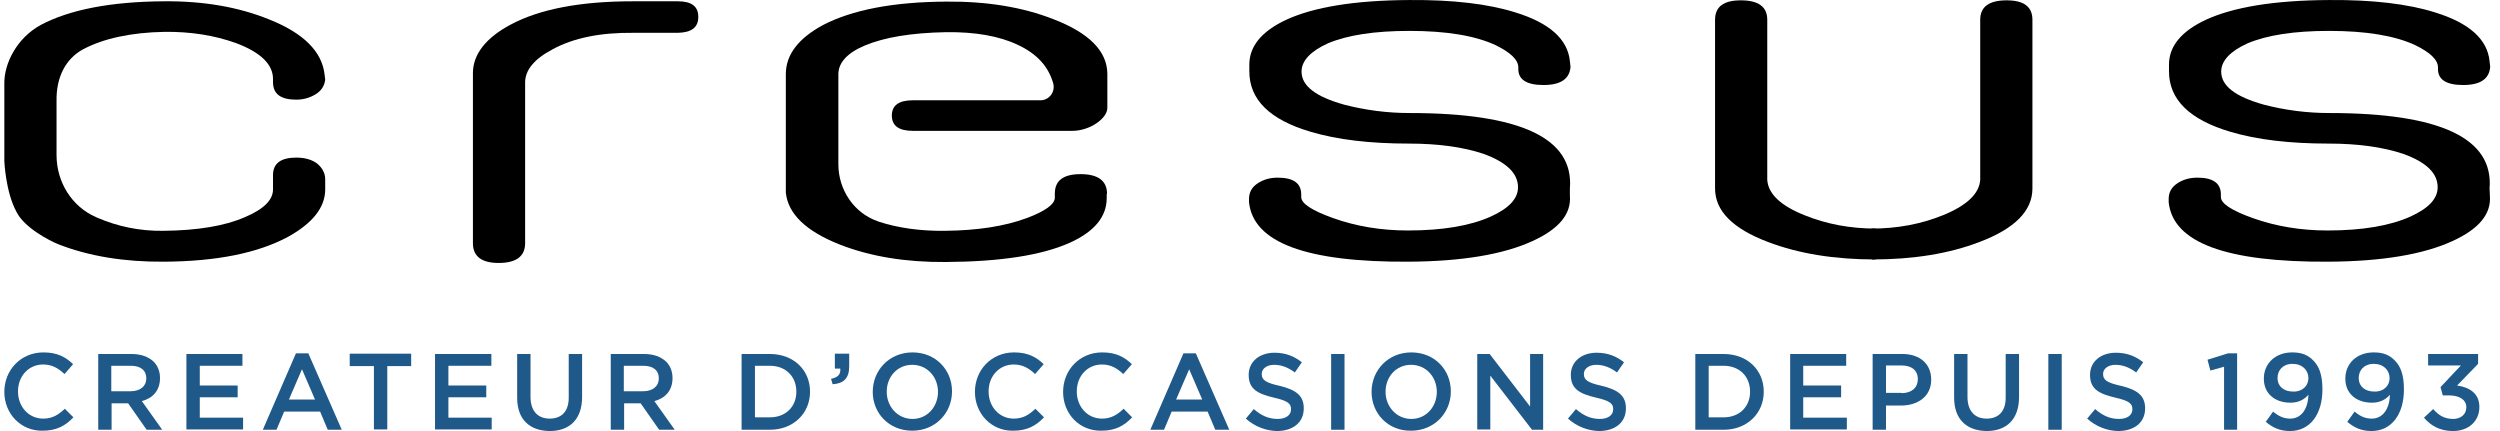 <svg width="232" height="40" viewBox="0 0 232 40" fill="none" xmlns="http://www.w3.org/2000/svg">
<path d="M231.031 17.49C231.415 12.822 226.452 10.489 216.142 10.489C214.074 10.489 212.065 10.223 210.115 9.721C207.457 8.982 206.127 7.978 206.127 6.648C206.127 5.644 206.954 4.758 208.579 4.019C210.411 3.251 212.922 2.867 216.142 2.867C219.569 2.867 222.257 3.31 224.147 4.196C225.536 4.876 226.245 5.555 226.245 6.264V6.412C226.245 7.387 227.013 7.889 228.579 7.889C230.174 7.889 231.001 7.328 231.09 6.205L231.031 5.673C230.824 3.635 229.14 2.129 225.979 1.154C223.438 0.356 220.159 -0.028 216.142 0.002C211.061 0.031 207.279 0.651 204.709 1.833C202.435 2.897 201.282 4.285 201.282 5.998V6.619C201.282 9.248 203.203 11.109 206.984 12.232C209.465 12.97 212.508 13.325 216.112 13.325C218.83 13.325 221.134 13.65 222.995 14.27C225.152 15.038 226.215 16.072 226.215 17.372C226.215 18.435 225.388 19.322 223.704 20.09C221.814 20.946 219.244 21.389 215.994 21.389C213.513 21.389 211.208 21.005 209.052 20.237C207.073 19.528 206.098 18.878 206.098 18.288V18.051C206.098 16.988 205.359 16.486 203.912 16.486C203.203 16.486 202.582 16.663 202.051 17.017C201.519 17.372 201.253 17.845 201.253 18.465V18.76C201.637 22.512 206.57 24.344 216.112 24.285C221.075 24.255 224.915 23.605 227.604 22.364C230.056 21.242 231.208 19.853 231.06 18.14L231.031 17.49Z" fill="black"/>
<path d="M174.075 21.212C171.712 21.212 169.496 20.799 167.458 19.972C165.242 19.085 164.09 17.992 164.002 16.692V1.833C164.002 0.622 163.174 0.031 161.55 0.031C159.954 0.031 159.157 0.622 159.157 1.833V17.49C159.157 19.558 160.782 21.212 164.061 22.453C166.926 23.546 170.264 24.078 174.046 24.078" fill="black"/>
<path d="M145.686 17.49C146.07 12.822 141.107 10.489 130.797 10.489C128.729 10.489 126.72 10.223 124.771 9.721C122.112 8.982 120.783 7.978 120.783 6.648C120.783 5.644 121.61 4.758 123.234 4.019C125.066 3.251 127.577 2.867 130.797 2.867C134.224 2.867 136.912 3.31 138.803 4.196C140.191 4.876 140.9 5.555 140.9 6.264V6.412C140.9 7.387 141.668 7.889 143.234 7.889C144.829 7.889 145.656 7.328 145.745 6.205L145.686 5.673C145.479 3.635 143.795 2.129 140.634 1.154C138.094 0.356 134.815 -0.028 130.797 0.002C125.716 0.031 121.935 0.651 119.365 1.833C117.09 2.897 115.938 4.285 115.938 5.998V6.619C115.938 9.248 117.828 11.109 121.639 12.232C124.121 12.97 127.163 13.325 130.767 13.325C133.485 13.325 135.789 13.65 137.651 14.27C139.778 15.038 140.871 16.072 140.871 17.372C140.871 18.435 140.043 19.322 138.36 20.09C136.469 20.946 133.899 21.389 130.649 21.389C128.168 21.389 125.864 21.005 123.707 20.237C121.728 19.528 120.753 18.878 120.753 18.288V18.051C120.753 16.988 120.014 16.486 118.567 16.486C117.858 16.486 117.238 16.663 116.706 17.017C116.174 17.372 115.908 17.845 115.908 18.465V18.76C116.292 22.512 121.226 24.344 130.738 24.285C135.701 24.255 139.541 23.605 142.229 22.364C144.681 21.242 145.833 19.853 145.686 18.14V17.49Z" fill="black"/>
<path d="M102.733 17.992C102.733 16.781 101.905 16.16 100.281 16.16C98.686 16.16 97.888 16.751 97.888 17.962V18.346C97.888 18.937 97.031 19.587 95.288 20.237C93.22 21.005 90.68 21.389 87.696 21.419C85.392 21.448 83.324 21.153 81.522 20.562C81.493 20.562 81.493 20.562 81.463 20.532C79.277 19.794 77.8 17.637 77.8 15.244V6.884C77.8 5.821 78.627 4.905 80.252 4.226C82.083 3.457 84.594 3.044 87.814 2.985C90.503 2.955 92.718 3.339 94.461 4.166C96.234 4.994 97.297 6.175 97.74 7.741C97.947 8.539 97.356 9.307 96.558 9.307H84.713C83.413 9.307 82.763 9.779 82.763 10.725C82.763 11.67 83.413 12.143 84.713 12.143H99.513C101.137 12.143 102.762 10.991 102.762 10.016V6.825C102.733 4.728 101.049 3.044 97.74 1.774C94.875 0.651 91.566 0.119 87.814 0.149C82.881 0.178 79.07 0.917 76.352 2.335C74.078 3.576 72.925 5.082 72.925 6.884V17.874C73.132 19.853 74.787 21.448 77.918 22.689C80.784 23.811 84.063 24.343 87.755 24.314C92.836 24.284 96.647 23.693 99.247 22.541C101.551 21.507 102.703 20.119 102.703 18.376V17.992H102.733Z" fill="black"/>
<path d="M64.802 1.568C64.802 0.593 64.182 0.12 62.911 0.12H58.716C53.901 0.12 50.12 0.829 47.402 2.277C45.068 3.517 43.887 5.053 43.887 6.796V22.572C43.887 23.783 44.684 24.403 46.28 24.403C47.904 24.403 48.731 23.783 48.731 22.572V7.653C48.731 6.501 49.588 5.467 51.272 4.581C53.222 3.517 55.703 3.015 58.776 3.045H62.911C64.182 3.015 64.802 2.542 64.802 1.568Z" fill="black"/>
<path d="M30.179 16.634C30.179 16.043 29.884 15.511 29.323 15.097C28.82 14.773 28.2 14.625 27.491 14.625C26.073 14.625 25.335 15.156 25.335 16.25V17.579C25.335 18.554 24.478 19.41 22.735 20.149C20.844 20.976 18.304 21.39 15.143 21.419C12.986 21.449 10.948 21.035 8.969 20.178C8.939 20.178 8.939 20.149 8.91 20.149C6.665 19.174 5.247 16.899 5.247 14.388V9.337C5.217 7.18 6.074 5.467 7.699 4.581C9.589 3.576 12.13 3.015 15.261 2.956C17.683 2.926 19.899 3.281 21.878 3.99C24.183 4.847 25.335 5.969 25.335 7.328V7.623C25.335 8.716 26.044 9.248 27.491 9.248C28.171 9.248 28.761 9.071 29.293 8.746C29.825 8.421 30.12 7.948 30.179 7.387L30.12 6.914C29.884 4.788 28.171 3.074 24.98 1.804C22.144 0.652 18.895 0.09 15.232 0.12C10.298 0.15 6.487 0.888 3.799 2.306C1.524 3.547 0.402 5.91 0.402 7.683V14.95C0.402 14.95 0.52 17.815 1.524 19.647C2.233 21.124 4.597 22.335 5.394 22.66C8.26 23.782 11.539 24.314 15.232 24.285C20.106 24.255 23.917 23.487 26.723 21.98C29.027 20.71 30.179 19.233 30.179 17.579V16.634Z" fill="black"/>
<path d="M173.72 24.078C177.531 24.078 180.869 23.546 183.705 22.453C186.984 21.212 188.609 19.558 188.609 17.49V1.833C188.609 0.622 187.811 0.031 186.216 0.031C184.591 0.031 183.764 0.622 183.764 1.833V16.692C183.676 17.992 182.494 19.085 180.308 19.972C178.27 20.799 176.054 21.212 173.691 21.212" fill="black"/>
<path d="M0.402 36.366C0.402 34.357 1.908 32.703 4.035 32.703C5.335 32.703 6.103 33.146 6.783 33.796L5.985 34.712C5.424 34.18 4.833 33.825 4.006 33.825C2.647 33.825 1.672 34.919 1.672 36.307V36.337C1.672 37.725 2.647 38.847 4.006 38.847C4.863 38.847 5.424 38.493 6.015 37.932L6.812 38.729C6.074 39.497 5.276 39.97 3.947 39.97C1.938 40 0.402 38.404 0.402 36.366Z" fill="#1F598A"/>
<path d="M9.087 32.851H12.218C13.104 32.851 13.784 33.117 14.257 33.56C14.641 33.944 14.848 34.475 14.848 35.066V35.096C14.848 36.248 14.168 36.957 13.164 37.223L15.054 39.881H13.607L11.893 37.429H10.357V39.881H9.116V32.851H9.087ZM12.13 36.307C13.016 36.307 13.577 35.834 13.577 35.125V35.096C13.577 34.357 13.045 33.944 12.13 33.944H10.328V36.307H12.13Z" fill="#1F598A"/>
<path d="M17.299 32.851H22.499V33.944H18.54V35.775H22.055V36.868H18.54V38.759H22.558V39.852H17.299V32.851Z" fill="#1F598A"/>
<path d="M27.462 32.792H28.614L31.716 39.882H30.416L29.707 38.198H26.369L25.66 39.882H24.389L27.462 32.792ZM29.234 37.075L28.023 34.269L26.812 37.075H29.234Z" fill="#1F598A"/>
<path d="M34.67 33.973H32.454V32.821H38.156V33.973H35.94V39.851H34.699V33.973H34.67Z" fill="#1F598A"/>
<path d="M40.401 32.851H45.6V33.944H41.612V35.775H45.127V36.868H41.612V38.759H45.629V39.852H40.371V32.851H40.401Z" fill="#1F598A"/>
<path d="M47.993 36.898V32.851H49.233V36.839C49.233 38.139 49.913 38.847 51.006 38.847C52.099 38.847 52.778 38.198 52.778 36.898V32.851H54.019V36.839C54.019 38.936 52.837 40 51.006 40C49.145 39.97 47.993 38.936 47.993 36.898Z" fill="#1F598A"/>
<path d="M56.648 32.851H59.78C60.666 32.851 61.346 33.117 61.818 33.56C62.202 33.944 62.409 34.475 62.409 35.066V35.096C62.409 36.248 61.73 36.957 60.725 37.223L62.616 39.881H61.168L59.455 37.429H57.919V39.881H56.678V32.851H56.648ZM59.691 36.307C60.577 36.307 61.139 35.834 61.139 35.125V35.096C61.139 34.357 60.607 33.944 59.691 33.944H57.889V36.307H59.691Z" fill="#1F598A"/>
<path d="M68.819 32.851H71.448C73.664 32.851 75.171 34.357 75.171 36.337V36.366C75.171 38.345 73.635 39.881 71.448 39.881H68.819V32.851ZM71.448 38.729C72.926 38.729 73.9 37.725 73.9 36.366V36.337C73.9 34.948 72.926 33.944 71.448 33.944H70.06V38.729H71.448Z" fill="#1F598A"/>
<path d="M77.121 35.154C77.741 35.036 78.036 34.741 77.977 34.209H77.475V32.821H78.805V34.002C78.805 35.125 78.273 35.597 77.268 35.657L77.121 35.154Z" fill="#1F598A"/>
<path d="M80.99 36.366C80.99 34.357 82.526 32.703 84.683 32.703C86.839 32.703 88.346 34.328 88.346 36.307V36.337C88.346 38.316 86.81 39.97 84.653 39.97C82.497 39.97 80.99 38.345 80.99 36.366ZM87.046 36.366C87.046 34.978 86.042 33.855 84.653 33.855C83.265 33.855 82.29 34.978 82.29 36.337V36.366C82.29 37.725 83.294 38.877 84.683 38.877C86.071 38.877 87.046 37.725 87.046 36.366Z" fill="#1F598A"/>
<path d="M90.473 36.366C90.473 34.357 91.98 32.703 94.107 32.703C95.406 32.703 96.175 33.146 96.854 33.796L96.056 34.712C95.495 34.18 94.904 33.825 94.077 33.825C92.718 33.825 91.743 34.919 91.743 36.307V36.337C91.743 37.725 92.718 38.847 94.077 38.847C94.934 38.847 95.495 38.493 96.086 37.932L96.884 38.729C96.145 39.497 95.347 39.97 94.018 39.97C92.009 40 90.473 38.404 90.473 36.366Z" fill="#1F598A"/>
<path d="M98.656 36.366C98.656 34.357 100.162 32.703 102.289 32.703C103.589 32.703 104.357 33.146 105.037 33.796L104.239 34.712C103.678 34.18 103.087 33.825 102.26 33.825C100.901 33.825 99.926 34.919 99.926 36.307V36.337C99.926 37.725 100.901 38.847 102.26 38.847C103.116 38.847 103.678 38.493 104.269 37.932L105.066 38.729C104.328 39.497 103.53 39.97 102.201 39.97C100.162 40 98.656 38.404 98.656 36.366Z" fill="#1F598A"/>
<path d="M109.823 32.792H110.975L114.077 39.882H112.777L112.068 38.198H108.73L108.021 39.882H106.75L109.823 32.792ZM111.566 37.075L110.355 34.269L109.143 37.075H111.566Z" fill="#1F598A"/>
<path d="M115.613 38.848L116.351 37.962C117.031 38.553 117.71 38.877 118.567 38.877C119.335 38.877 119.808 38.523 119.808 37.991V37.962C119.808 37.459 119.512 37.194 118.212 36.898C116.706 36.544 115.879 36.101 115.879 34.801V34.771C115.879 33.56 116.883 32.733 118.272 32.733C119.305 32.733 120.103 33.058 120.812 33.619L120.162 34.565C119.542 34.092 118.892 33.855 118.242 33.855C117.533 33.855 117.09 34.239 117.09 34.683V34.712C117.09 35.244 117.415 35.51 118.744 35.805C120.221 36.16 120.989 36.691 120.989 37.873V37.903C120.989 39.232 119.955 40 118.478 40C117.474 39.971 116.44 39.587 115.613 38.848Z" fill="#1F598A"/>
<path d="M123.53 32.851H124.771V39.881H123.53V32.851Z" fill="#1F598A"/>
<path d="M127.281 36.366C127.281 34.357 128.818 32.703 130.974 32.703C133.131 32.703 134.637 34.328 134.637 36.307V36.337C134.637 38.316 133.101 39.97 130.945 39.97C128.788 40 127.281 38.345 127.281 36.366ZM133.337 36.366C133.337 34.978 132.333 33.855 130.945 33.855C129.556 33.855 128.581 34.978 128.581 36.337V36.366C128.581 37.725 129.586 38.877 130.974 38.877C132.363 38.877 133.337 37.725 133.337 36.366Z" fill="#1F598A"/>
<path d="M137.089 32.851H138.241L141.993 37.725V32.851H143.204V39.881H142.17L138.301 34.859V39.852H137.089V32.851Z" fill="#1F598A"/>
<path d="M145.508 38.848L146.247 37.962C146.926 38.553 147.606 38.877 148.462 38.877C149.23 38.877 149.703 38.523 149.703 37.991V37.962C149.703 37.459 149.408 37.194 148.108 36.898C146.601 36.544 145.774 36.101 145.774 34.801V34.771C145.774 33.56 146.779 32.733 148.167 32.733C149.201 32.733 149.999 33.058 150.708 33.619L150.058 34.565C149.437 34.092 148.787 33.855 148.137 33.855C147.428 33.855 146.985 34.239 146.985 34.683V34.712C146.985 35.244 147.31 35.51 148.64 35.805C150.117 36.16 150.885 36.691 150.885 37.873V37.903C150.885 39.232 149.851 40 148.374 40C147.369 39.971 146.335 39.587 145.508 38.848Z" fill="#1F598A"/>
<path d="M157.325 32.851H159.954C162.17 32.851 163.676 34.357 163.676 36.337V36.366C163.676 38.345 162.14 39.881 159.954 39.881H157.325V32.851ZM159.954 38.729C161.431 38.729 162.406 37.725 162.406 36.366V36.337C162.406 34.948 161.431 33.944 159.954 33.944H158.566V38.729H159.954Z" fill="#1F598A"/>
<path d="M166.128 32.851H171.327V33.944H167.339V35.775H170.855V36.868H167.339V38.759H171.387V39.852H166.128V32.851Z" fill="#1F598A"/>
<path d="M173.78 32.851H176.556C178.181 32.851 179.215 33.796 179.215 35.214V35.243C179.215 36.809 177.945 37.636 176.409 37.636H175.02V39.881H173.78V32.851ZM176.468 36.484C177.413 36.484 177.974 35.952 177.974 35.214V35.184C177.974 34.357 177.384 33.914 176.468 33.914H175.02V36.455H176.468V36.484Z" fill="#1F598A"/>
<path d="M181.342 36.898V32.851H182.583V36.839C182.583 38.139 183.262 38.847 184.355 38.847C185.448 38.847 186.127 38.198 186.127 36.898V32.851H187.368V36.839C187.368 38.936 186.187 40 184.355 40C182.523 39.97 181.342 38.936 181.342 36.898Z" fill="#1F598A"/>
<path d="M190.086 32.851H191.327V39.881H190.086V32.851Z" fill="#1F598A"/>
<path d="M193.69 38.848L194.428 37.962C195.108 38.553 195.787 38.877 196.644 38.877C197.412 38.877 197.885 38.523 197.885 37.991V37.962C197.885 37.459 197.589 37.194 196.29 36.898C194.783 36.544 193.956 36.101 193.956 34.801V34.771C193.956 33.56 194.96 32.733 196.349 32.733C197.383 32.733 198.18 33.058 198.889 33.619L198.239 34.565C197.619 34.092 196.969 33.855 196.319 33.855C195.61 33.855 195.167 34.239 195.167 34.683V34.712C195.167 35.244 195.492 35.51 196.821 35.805C198.298 36.16 199.066 36.691 199.066 37.873V37.903C199.066 39.232 198.033 40 196.555 40C195.522 39.971 194.517 39.587 193.69 38.848Z" fill="#1F598A"/>
<path d="M206.393 34.032L205.123 34.387L204.857 33.383L206.747 32.792H207.604V39.882H206.393V34.032Z" fill="#1F598A"/>
<path d="M210.263 39.143L210.942 38.198C211.474 38.641 211.947 38.847 212.537 38.847C213.571 38.847 214.192 37.932 214.221 36.632C213.867 37.045 213.335 37.37 212.567 37.37C211.06 37.37 210.085 36.484 210.085 35.155V35.125C210.085 33.737 211.149 32.703 212.715 32.703C213.601 32.703 214.162 32.939 214.664 33.441C215.196 33.973 215.521 34.741 215.521 36.13V36.159C215.521 38.404 214.398 40 212.508 40C211.533 40 210.854 39.645 210.263 39.143ZM214.221 35.096C214.221 34.357 213.66 33.766 212.744 33.766C211.858 33.766 211.356 34.357 211.356 35.066V35.096C211.356 35.834 211.917 36.337 212.803 36.337C213.689 36.366 214.221 35.775 214.221 35.096Z" fill="#1F598A"/>
<path d="M217.825 39.143L218.505 38.198C219.037 38.641 219.509 38.847 220.1 38.847C221.134 38.847 221.754 37.932 221.784 36.632C221.429 37.045 220.898 37.37 220.13 37.37C218.623 37.37 217.648 36.484 217.648 35.155V35.125C217.648 33.737 218.712 32.703 220.277 32.703C221.164 32.703 221.725 32.939 222.227 33.441C222.759 33.973 223.084 34.741 223.084 36.13V36.159C223.084 38.404 221.961 40 220.071 40C219.096 40 218.416 39.645 217.825 39.143ZM221.754 35.096C221.754 34.357 221.193 33.766 220.277 33.766C219.391 33.766 218.889 34.357 218.889 35.066V35.096C218.889 35.834 219.45 36.337 220.336 36.337C221.223 36.366 221.754 35.775 221.754 35.096Z" fill="#1F598A"/>
<path d="M224.945 38.759L225.802 37.961C226.304 38.552 226.865 38.877 227.663 38.877C228.342 38.877 228.874 38.463 228.874 37.813V37.784C228.874 37.105 228.253 36.691 227.249 36.691H226.688L226.481 35.923L228.372 33.914H225.329V32.851H229.967V33.766L228.017 35.775C229.081 35.923 230.085 36.455 230.085 37.754V37.784C230.085 39.084 229.081 40 227.633 40C226.392 40 225.536 39.468 224.945 38.759Z" fill="#1F598A"/>
</svg>
